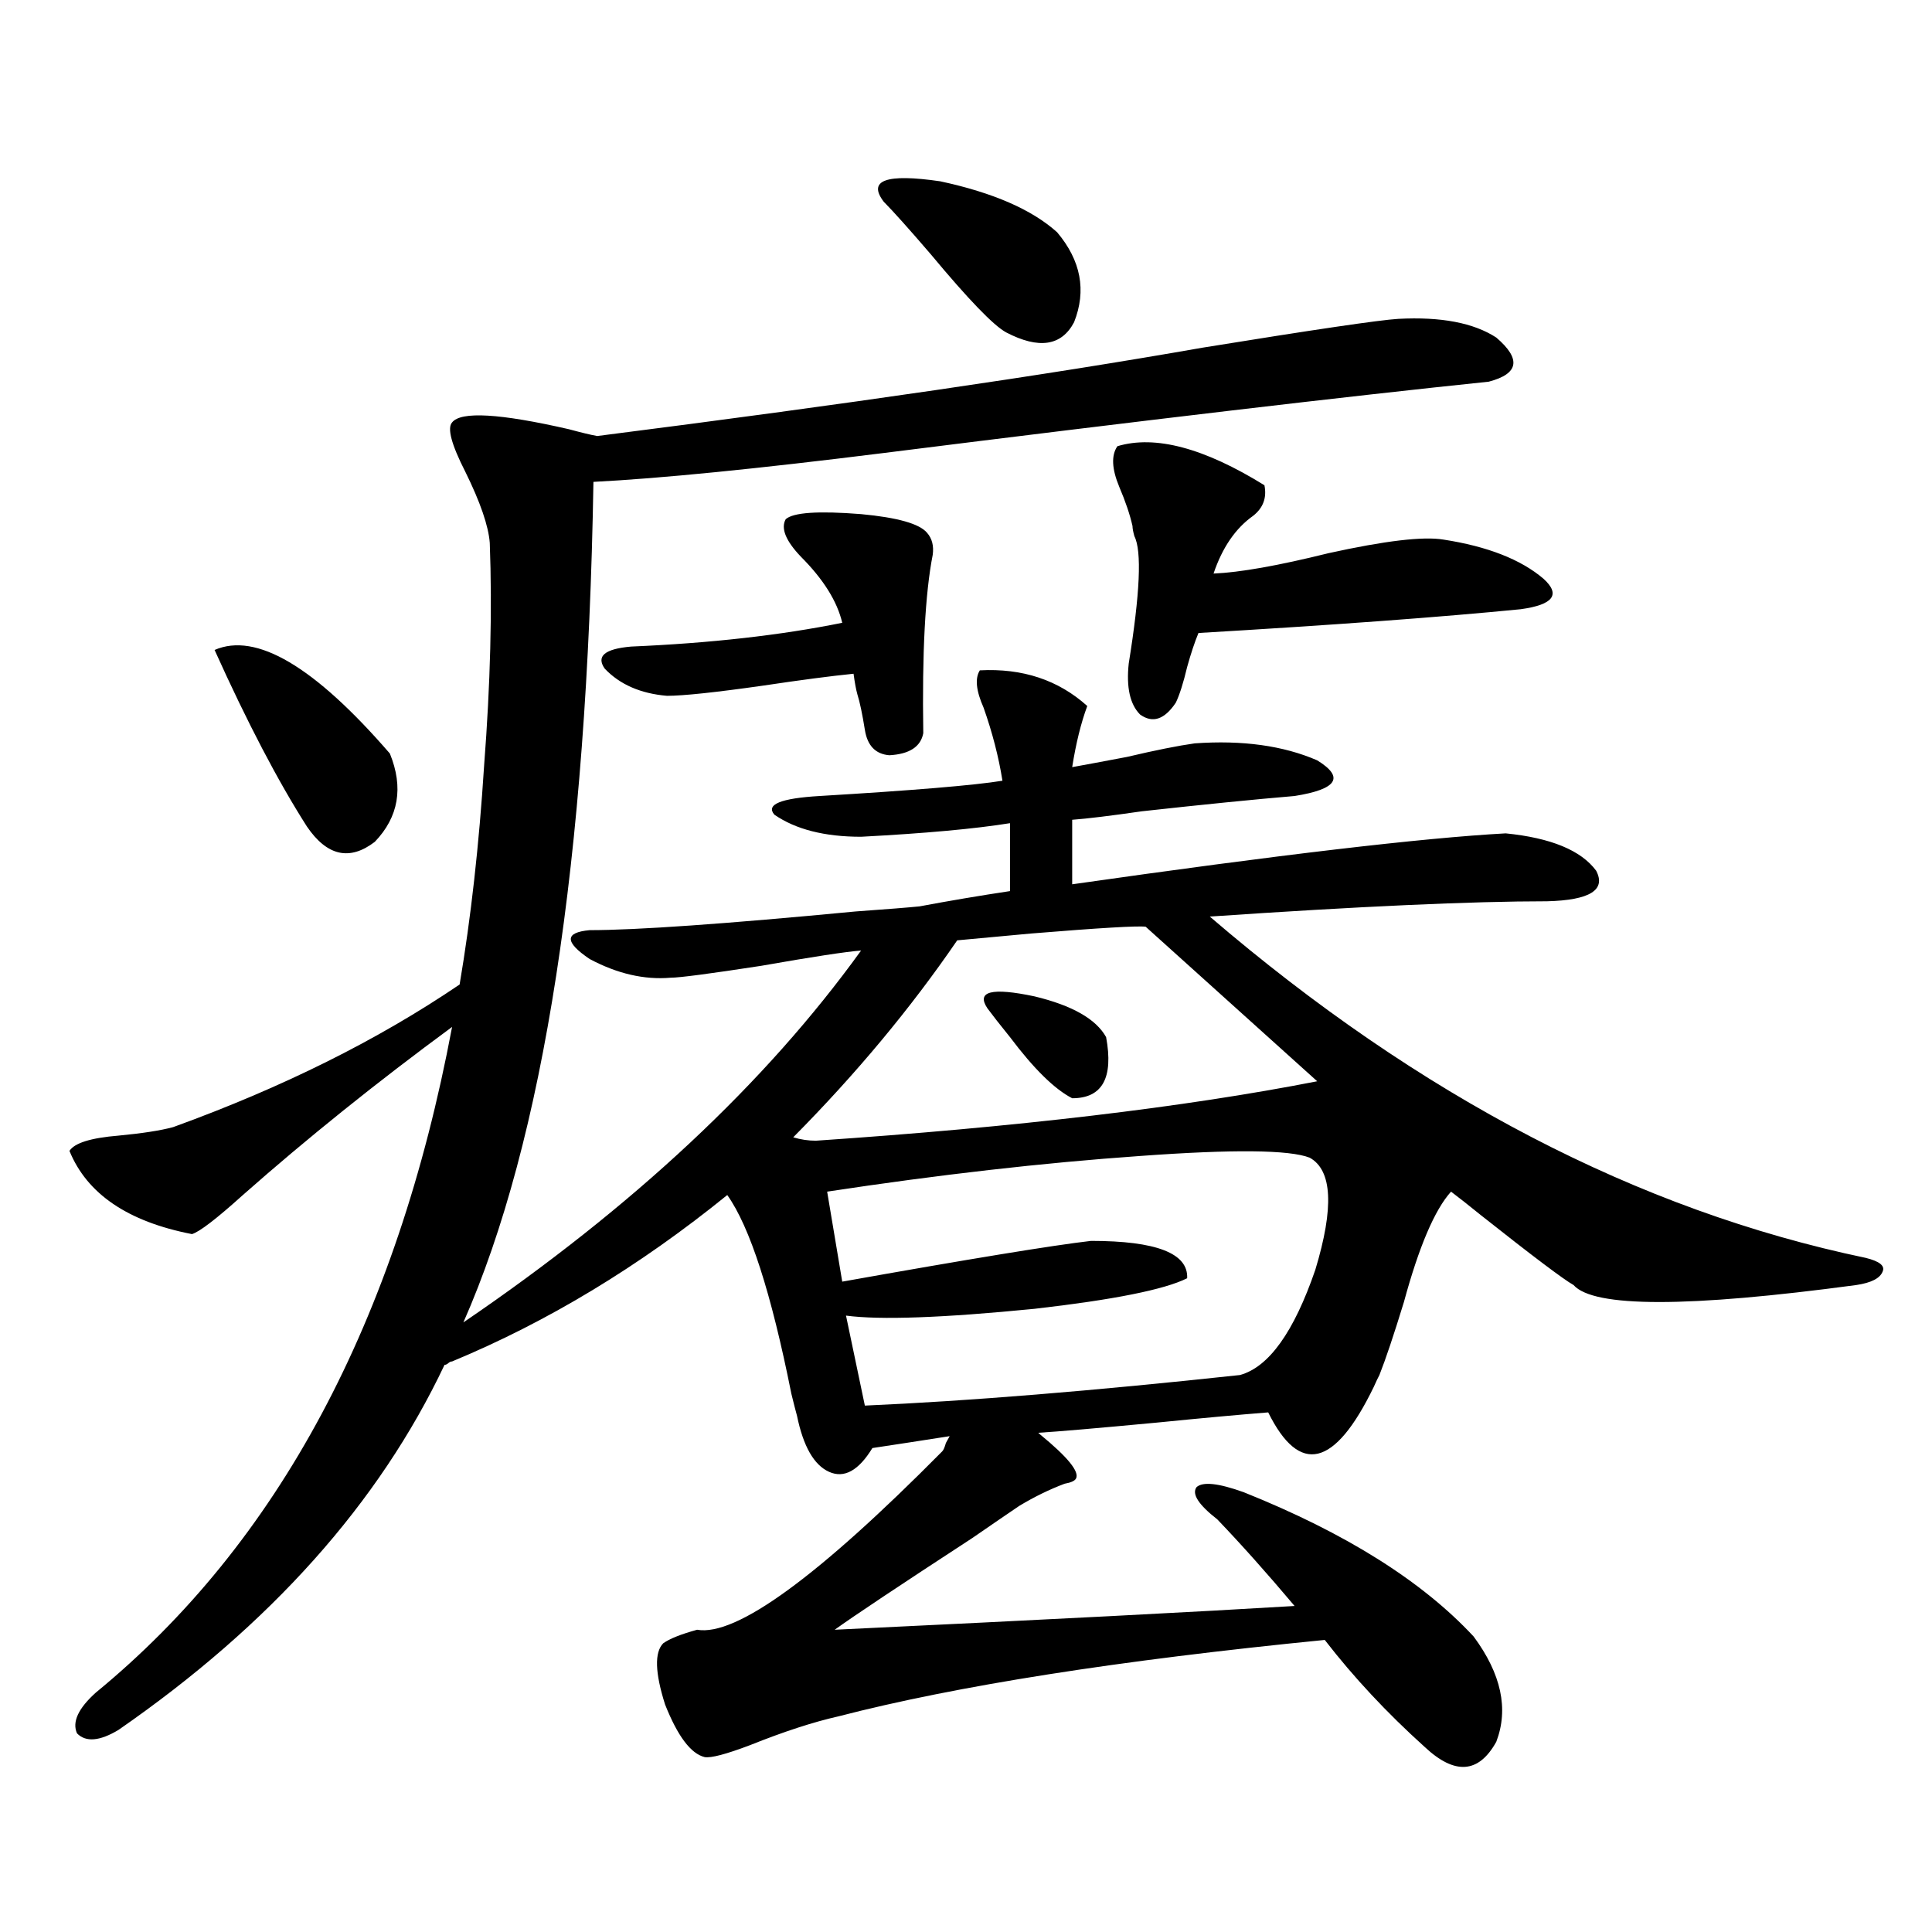 <?xml version="1.0" encoding="utf-8"?>
<!-- Generator: Adobe Illustrator 16.0.0, SVG Export Plug-In . SVG Version: 6.00 Build 0)  -->
<!DOCTYPE svg PUBLIC "-//W3C//DTD SVG 1.1//EN" "http://www.w3.org/Graphics/SVG/1.1/DTD/svg11.dtd">
<svg version="1.1" id="图层_1" xmlns="http://www.w3.org/2000/svg" xmlns:xlink="http://www.w3.org/1999/xlink" x="0px" y="0px"
	 width="1000px" height="1000px" viewBox="0 0 1000 1000" enable-background="new 0 0 1000 1000" xml:space="preserve">
<path d="M762.762,847.067c14.299,19.336,18.201,37.491,11.707,54.492c-9.115,16.397-21.463,17.276-37.072,2.637
	c-19.512-17.578-36.752-36.035-51.706-55.371c-106.674,10.547-190.574,23.73-251.701,39.551
	c-13.018,2.925-28.292,7.91-45.853,14.941c-12.362,4.683-20.167,6.729-23.414,6.152c-7.164-1.758-13.993-10.849-20.487-27.246
	c-5.213-16.411-5.533-26.958-0.976-31.641c3.247-2.348,9.101-4.697,17.561-7.031c20.152,3.516,62.438-27.246,126.826-92.285
	c0.641-0.577,1.296-2.046,1.951-4.395c0.641-1.167,1.296-2.334,1.951-3.516c-14.969,2.348-28.292,4.395-39.999,6.152
	c-7.164,11.728-14.634,15.82-22.438,12.305s-13.338-13.184-16.585-29.004c-0.655-2.334-1.631-6.152-2.927-11.426
	c-10.411-52.144-21.463-86.421-33.17-102.832c-45.532,36.914-93.016,65.63-142.436,86.133c-0.655,0-1.311,0.302-1.951,0.879
	c-0.655,0.591-1.311,0.879-1.951,0.879c-33.825,71.494-90.089,134.473-168.776,188.965c-9.756,5.85-16.92,6.441-21.463,1.758
	c-2.606-5.864,0.641-12.895,9.756-21.094c94.297-77.344,155.759-192.178,184.386-344.531c-39.023,28.716-75.12,57.719-108.29,87.012
	c-13.658,12.305-22.438,19.048-26.341,20.215c-33.17-6.441-54.313-20.792-63.413-43.066c2.592-4.092,11.052-6.729,25.365-7.91
	c12.348-1.167,21.783-2.637,28.292-4.395c56.584-20.503,106.004-45.113,148.289-73.828c5.854-34.566,10.076-72.359,12.683-113.379
	c3.247-42.188,4.223-80.557,2.927-115.137c-0.655-8.789-4.878-21.094-12.683-36.914c-7.164-14.063-9.436-22.549-6.829-25.488
	c4.543-5.85,24.71-4.683,60.486,3.516c6.494,1.758,11.372,2.939,14.634,3.516c128.777-16.397,233.165-31.641,313.163-45.703
	c57.88-9.366,91.705-14.351,101.461-14.941c22.104-1.167,39.023,2.06,50.73,9.668c13.003,11.137,11.707,18.759-3.902,22.852
	c-73.504,7.622-177.892,19.927-313.163,36.914c-65.699,8.212-115.774,13.184-150.24,14.941
	c-3.262,195.708-25.7,340.727-67.315,435.059c87.803-59.766,156.414-123.926,205.849-192.48c-7.805,0.591-25.045,3.227-51.706,7.91
	c-26.676,4.106-42.285,6.152-46.828,6.152c-13.658,1.181-27.651-2.046-41.95-9.668c-13.018-8.789-13.018-13.76,0-14.941
	c24.055,0,69.907-3.213,137.558-9.668c16.25-1.167,27.316-2.046,33.17-2.637c15.609-2.925,31.219-5.562,46.828-7.91v-35.156
	c-18.216,2.939-43.901,5.273-77.071,7.031c-18.871,0-33.825-3.804-44.877-11.426c-4.558-5.273,3.247-8.487,23.414-9.668
	c48.779-2.925,80.318-5.562,94.632-7.91c-1.951-12.305-5.213-24.898-9.756-37.793c-3.902-8.789-4.558-15.23-1.951-19.336
	c22.104-1.167,40.64,4.985,55.608,18.457c-3.262,8.789-5.854,19.336-7.805,31.641c6.494-1.167,15.93-2.925,28.292-5.273
	c14.954-3.516,26.661-5.85,35.121-7.031c24.71-1.758,45.853,1.181,63.413,8.789c14.299,8.789,10.396,14.941-11.707,18.457
	c-20.822,1.758-47.163,4.395-79.022,7.91c-16.265,2.348-28.292,3.818-36.097,4.395v33.398
	c106.659-15.23,181.459-24.019,224.385-26.367c23.414,2.348,39.023,8.789,46.828,19.336c5.198,9.97-3.262,15.244-25.365,15.82
	c-39.023,0-97.238,2.637-174.63,7.91c108.61,93.164,221.778,152.051,339.504,176.66c7.149,1.758,10.076,4.106,8.78,7.031
	c-1.311,3.516-5.854,5.864-13.658,7.031c-87.162,11.728-135.941,11.728-146.338,0c-5.213-2.925-21.143-14.941-47.804-36.035
	c-6.509-5.273-11.707-9.366-15.609-12.305c-8.46,9.38-16.585,28.427-24.39,57.129c-5.213,17.001-9.436,29.594-12.683,37.793
	c-0.655,1.181-1.631,3.227-2.927,6.152c-20.167,41.611-38.383,46.005-54.633,13.184c-14.969,1.181-34.146,2.939-57.56,5.273
	c-31.219,2.939-51.706,4.697-61.462,5.273l0.976,0.879c14.299,11.728,20.487,19.336,18.536,22.852
	c-0.655,1.181-2.606,2.06-5.854,2.637c-7.805,2.939-15.609,6.743-23.414,11.426c-5.213,3.516-13.338,9.091-24.39,16.699
	c-37.728,24.609-61.462,40.43-71.218,47.461c110.562-5.273,189.904-9.38,238.043-12.305c-14.313-16.988-27.651-31.929-39.999-44.824
	c-9.756-7.608-13.338-13.184-10.731-16.699c3.247-2.925,11.372-2.046,24.39,2.637C696.422,793.453,736.086,818.365,762.762,847.067z
	 M111.07,336.422c21.463-9.366,51.706,8.501,90.729,53.613c7.149,17.578,4.543,32.822-7.805,45.703
	c-13.018,9.97-24.725,7.333-35.121-7.91C143.905,404.4,127.976,373.927,111.07,336.422z M477.891,379.489
	c-1.311,7.031-7.164,10.849-17.561,11.426c-7.164-0.577-11.387-4.971-12.683-13.184c-1.311-8.198-2.606-14.351-3.902-18.457
	c-0.655-2.334-1.311-5.85-1.951-10.547c-11.707,1.181-27.316,3.227-46.828,6.152c-24.725,3.516-41.31,5.273-49.755,5.273
	c-13.658-1.167-24.39-5.85-32.194-14.063c-4.558-6.441,0-10.245,13.658-11.426c40.975-1.758,77.392-5.85,109.266-12.305
	c-2.606-11.124-9.756-22.549-21.463-34.277c-7.805-8.198-10.411-14.639-7.805-19.336c3.902-3.516,16.905-4.395,39.023-2.637
	c18.856,1.758,30.243,4.985,34.146,9.668c2.592,2.939,3.567,6.743,2.927,11.426C478.866,307.13,477.235,337.892,477.891,379.489z
	 M495.451,486.715c-24.069,35.156-52.361,69.145-84.876,101.953c3.902,1.181,7.805,1.758,11.707,1.758
	c104.053-7.031,190.56-17.276,259.506-30.762l-88.778-79.98c-3.902-0.577-23.749,0.591-59.511,3.516
	C514.628,484.957,501.945,486.138,495.451,486.715z M428.136,616.793l7.805,46.582c65.685-11.714,108.61-18.745,128.777-21.094
	c33.811,0,50.396,6.455,49.755,19.336c-11.707,5.864-38.048,11.137-79.022,15.82c-47.483,4.697-79.998,5.864-97.559,3.516
	l9.756,46.582c53.322-2.334,118.046-7.608,194.142-15.82c14.954-4.092,27.957-22.261,39.023-54.492
	c9.756-32.217,8.78-51.553-2.927-58.008c-10.411-4.092-39.679-4.395-87.803-0.879C539.993,601.852,486.016,608.004,428.136,616.793z
	 M457.403,104.391c-8.46-11.124,1.296-14.639,29.268-10.547c27.316,5.864,47.469,14.653,60.486,26.367
	c12.348,14.653,15.274,30.185,8.78,46.582c-6.509,12.305-18.216,14.063-35.121,5.273c-6.509-3.516-19.512-16.988-39.023-40.43
	C470.727,118.756,462.602,109.664,457.403,104.391z M511.061,521.871c-5.854-8.789,2.271-10.835,24.39-6.152
	c19.512,4.697,31.859,11.728,37.072,21.094c3.902,21.094-1.951,31.641-17.561,31.641c-9.115-4.683-19.847-15.23-32.194-31.641
	C517.555,530.372,513.652,525.387,511.061,521.871z M578.376,230.953c19.512-5.85,44.877,0.879,76.096,20.215
	c1.296,6.455-0.655,11.728-5.854,15.82c-9.115,6.455-15.944,16.411-20.487,29.883c13.658-0.577,33.49-4.092,59.511-10.547
	c29.268-6.441,49.1-8.789,59.511-7.031c22.759,3.516,39.999,10.259,51.706,20.215c9.101,8.212,5.198,13.486-11.707,15.82
	c-41.63,4.106-97.238,8.212-166.825,12.305c-1.951,4.697-3.902,10.547-5.854,17.578c-1.951,8.212-3.902,14.365-5.854,18.457
	c-5.854,8.789-12.042,10.849-18.536,6.152c-5.213-5.273-7.164-14.063-5.854-26.367c5.854-36.323,6.829-58.296,2.927-65.918
	c-0.655-2.334-0.976-4.092-0.976-5.273c-1.311-5.85-3.582-12.593-6.829-20.215C575.449,242.681,575.114,235.65,578.376,230.953z"/>
</svg>
